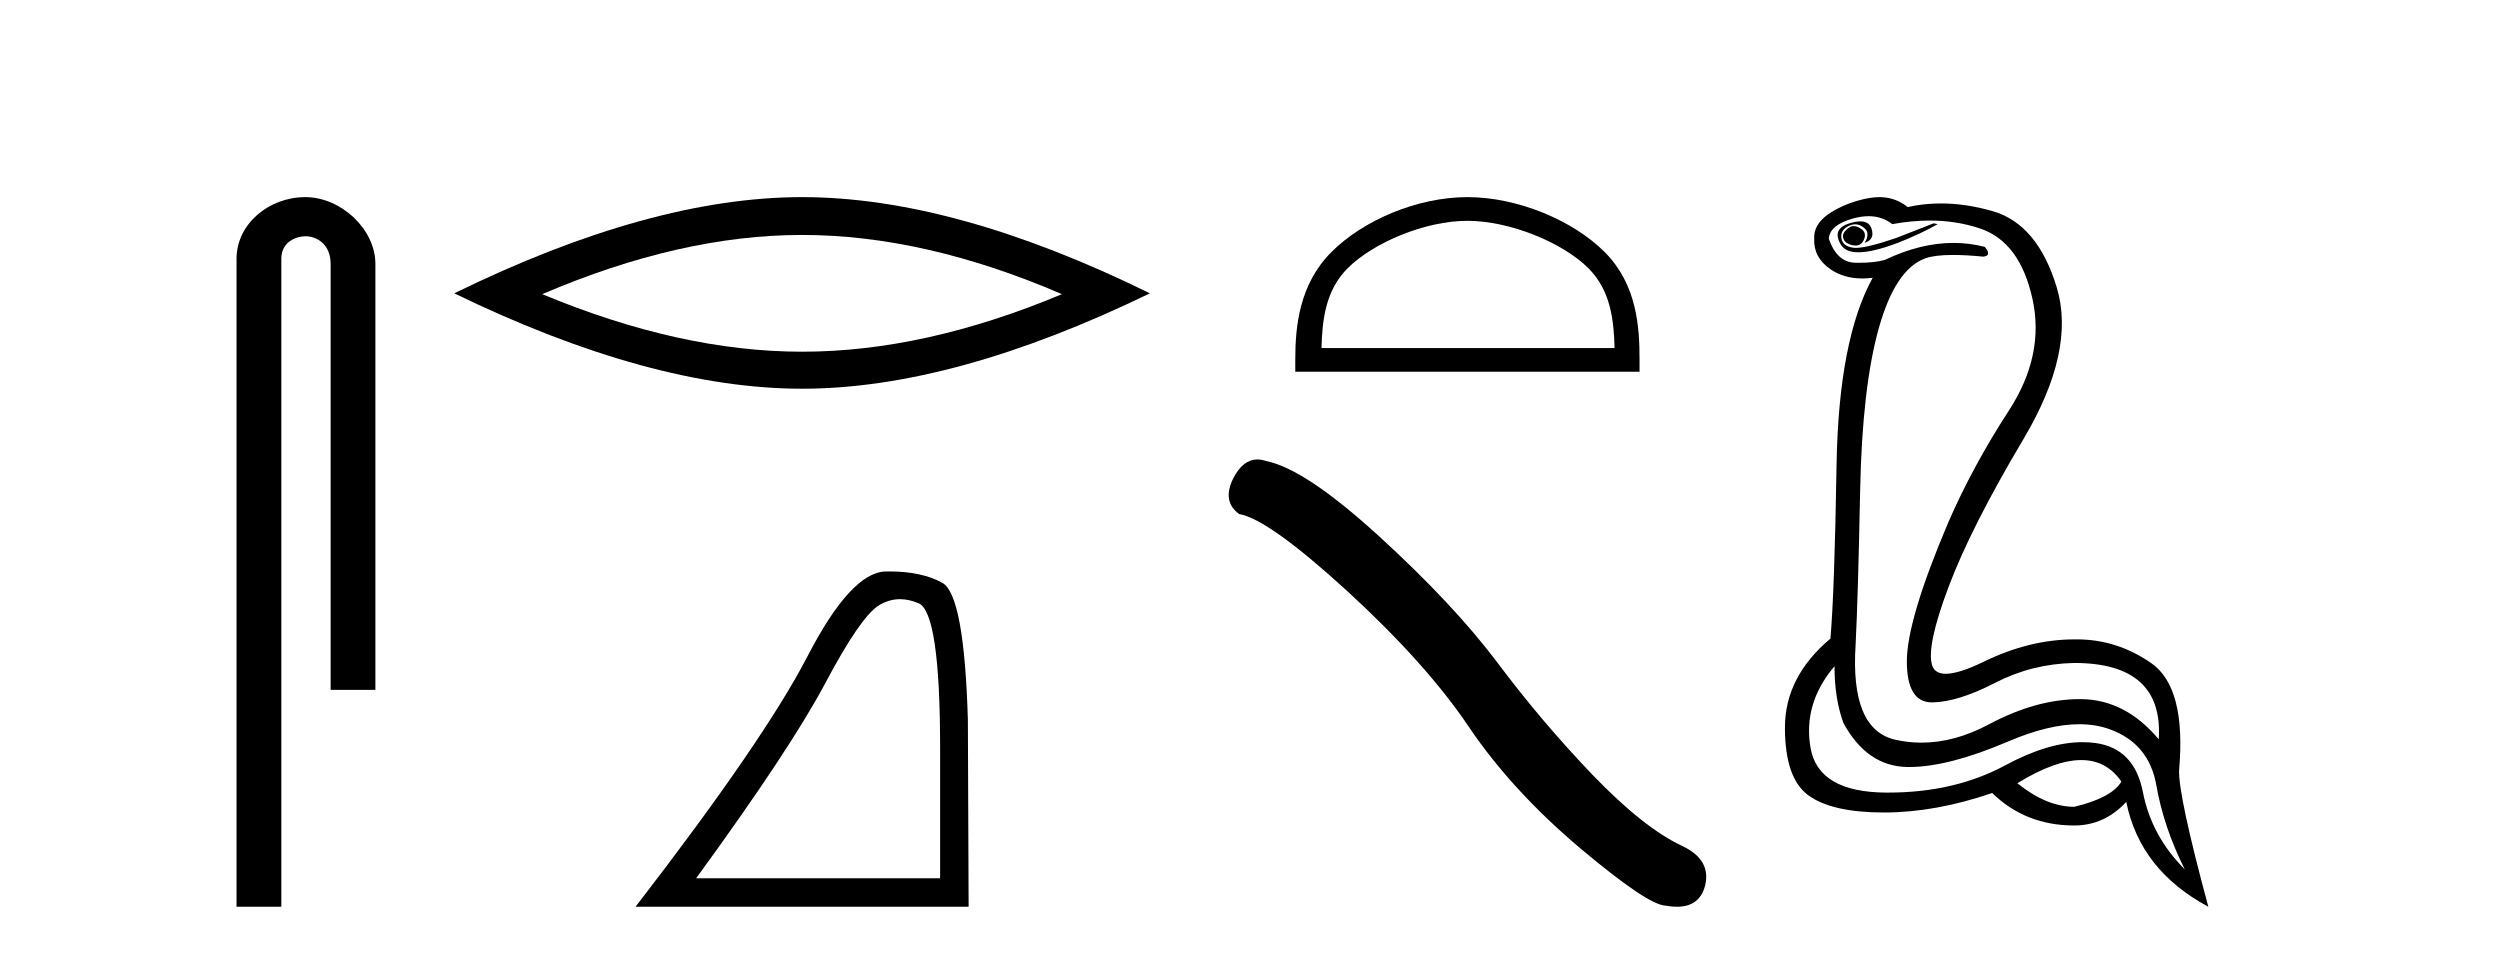 <?xml version='1.0' encoding='UTF-8' standalone='yes'?><svg xmlns='http://www.w3.org/2000/svg' xmlns:xlink='http://www.w3.org/1999/xlink' width='107.0' height='41.0' ><path d='M 13.069 8.437 C 11.5 8.437 10.124 9.591 10.124 11.072 L 10.124 38.809 L 12.041 38.809 L 12.041 11.072 C 12.041 10.346 12.68 10.111 13.081 10.111 C 13.502 10.111 14.151 10.406 14.151 11.296 L 14.151 29.526 L 16.067 29.526 L 16.067 11.296 C 16.067 9.813 14.598 8.437 13.069 8.437 Z' style='fill:#000000;stroke:none' /><path d='M 34.329 10.056 Q 39.572 10.056 45.45 12.59 Q 39.572 15.053 34.329 15.053 Q 29.12 15.053 23.208 12.59 Q 29.12 10.056 34.329 10.056 ZM 34.329 8.437 Q 27.853 8.437 19.442 12.554 Q 27.853 16.637 34.329 16.637 Q 40.804 16.637 49.215 12.554 Q 40.839 8.437 34.329 8.437 Z' style='fill:#000000;stroke:none' /><path d='M 38.52 25.645 Q 38.903 25.645 39.315 25.819 Q 40.237 26.21 40.237 32.025 L 40.237 37.59 L 29.795 37.59 Q 33.828 32.056 35.329 29.227 Q 36.83 26.398 37.611 25.913 Q 38.044 25.645 38.52 25.645 ZM 38.076 24.458 Q 37.993 24.458 37.908 24.459 Q 36.423 24.491 34.563 28.086 Q 32.703 31.681 27.201 38.809 L 41.457 38.809 L 41.425 30.806 Q 41.269 25.46 40.331 24.944 Q 39.447 24.458 38.076 24.458 Z' style='fill:#000000;stroke:none' /><path d='M 62.805 9.451 C 64.618 9.451 66.886 10.382 67.984 11.48 C 68.944 12.44 69.07 13.713 69.105 14.896 L 56.559 14.896 C 56.594 13.713 56.72 12.44 57.68 11.48 C 58.778 10.382 60.993 9.451 62.805 9.451 ZM 62.805 8.437 C 60.655 8.437 58.342 9.43 56.986 10.786 C 55.596 12.176 55.438 14.007 55.438 15.377 L 55.438 15.911 L 70.172 15.911 L 70.172 15.377 C 70.172 14.007 70.068 12.176 68.678 10.786 C 67.322 9.43 64.955 8.437 62.805 8.437 Z' style='fill:#000000;stroke:none' /><path d='M 53.814 19.665 Q 53.208 19.665 52.796 20.448 Q 52.284 21.455 53.036 22.002 Q 54.283 22.207 57.682 25.316 Q 61.065 28.425 62.876 31.125 Q 64.703 33.824 67.608 36.284 Q 70.512 38.727 71.28 38.761 Q 71.546 38.809 71.772 38.809 Q 72.736 38.809 72.972 37.924 Q 73.262 36.813 72.015 36.215 Q 70.358 35.447 68.154 33.157 Q 65.95 30.851 64.088 28.357 Q 62.209 25.863 59.032 22.959 Q 55.854 20.055 54.18 19.73 Q 53.989 19.665 53.814 19.665 Z' style='fill:#000000;stroke:none' /><path d='M 79.335 9.677 Q 79.272 9.677 79.213 9.697 Q 78.795 9.941 78.9 10.219 Q 78.969 10.428 79.3 10.497 Q 79.363 10.51 79.419 10.51 Q 79.657 10.51 79.769 10.271 Q 79.908 9.975 79.665 9.801 Q 79.491 9.677 79.335 9.677 ZM 79.622 9.475 Q 79.428 9.475 79.161 9.558 Q 78.378 9.801 78.795 10.48 Q 78.992 10.798 79.541 10.798 Q 80.161 10.798 81.23 10.393 Q 82.204 10.01 82.934 9.593 L 82.761 9.558 L 81.161 10.184 Q 79.913 10.61 79.424 10.61 Q 79.354 10.61 79.3 10.601 Q 78.865 10.532 78.813 10.201 Q 78.761 9.871 79.074 9.697 Q 79.248 9.601 79.405 9.601 Q 79.532 9.601 79.648 9.662 Q 79.908 9.801 79.926 9.993 Q 79.943 10.184 79.804 10.393 Q 80.256 10.254 80.1 9.784 Q 79.997 9.475 79.622 9.475 ZM 79.977 9.253 Q 80.556 9.253 80.987 9.593 Q 81.821 9.44 82.592 9.44 Q 83.748 9.44 84.76 9.784 Q 86.447 10.358 86.986 12.775 Q 87.526 15.193 85.978 17.575 Q 84.43 19.958 83.387 22.358 Q 81.613 26.531 81.613 28.305 Q 81.613 30.062 82.687 30.062 Q 82.698 30.062 82.708 30.062 Q 83.804 30.044 85.387 29.227 Q 86.969 28.41 88.778 28.375 Q 92.604 28.375 92.395 31.644 Q 90.969 29.94 89.073 29.923 Q 89.044 29.922 89.014 29.922 Q 87.146 29.922 85.126 31.001 Q 83.657 31.785 82.241 31.785 Q 81.679 31.785 81.126 31.662 Q 79.178 31.227 79.421 27.575 Q 79.526 25.488 79.613 21.036 Q 79.7 16.584 80.413 14.045 Q 81.126 11.506 82.413 11.054 Q 82.818 10.912 83.591 10.912 Q 84.143 10.912 84.882 10.984 Q 85.265 10.949 84.952 10.567 Q 84.294 10.397 83.61 10.397 Q 82.197 10.397 80.674 11.123 Q 80.241 11.247 79.574 11.247 Q 79.491 11.247 79.404 11.245 Q 78.622 11.228 78.274 10.219 Q 78.308 9.628 79.317 9.349 Q 79.668 9.253 79.977 9.253 ZM 89.079 32.531 Q 90.163 32.531 90.795 33.453 Q 90.378 34.149 88.778 34.531 Q 87.595 34.531 86.343 33.523 Q 87.954 32.531 89.079 32.531 ZM 78.517 28.514 Q 78.517 29.905 78.9 30.949 Q 79.908 32.792 81.613 32.827 Q 81.664 32.828 81.715 32.828 Q 83.396 32.828 85.96 31.731 Q 87.679 30.997 88.993 30.997 Q 89.7 30.997 90.291 31.21 Q 91.978 31.818 92.291 33.609 Q 92.604 35.401 93.508 37.209 Q 92.082 35.783 91.717 33.905 Q 91.352 32.027 89.682 31.801 Q 89.414 31.765 89.133 31.765 Q 87.661 31.765 85.821 32.757 Q 83.662 33.923 80.81 33.923 Q 80.768 33.923 80.726 33.923 Q 77.822 33.905 77.491 32.01 Q 77.161 30.114 78.517 28.514 ZM 80.444 8.437 Q 80.041 8.437 79.526 8.584 Q 78.795 8.793 78.239 9.175 Q 77.613 9.628 77.648 10.219 Q 77.613 11.019 78.343 11.523 Q 78.916 11.918 79.702 11.918 Q 79.919 11.918 80.152 11.888 L 80.152 11.888 Q 78.691 14.532 78.604 19.923 Q 78.517 25.314 78.343 27.331 Q 76.395 28.966 76.395 31.14 Q 76.395 33.314 77.404 34.044 Q 78.413 34.775 80.639 34.775 Q 82.83 34.775 85.265 33.94 Q 86.691 35.331 88.778 35.331 Q 90.065 35.331 91.004 34.322 Q 91.595 37.244 94.517 38.809 Q 93.23 34.044 93.265 32.966 Q 93.578 29.418 92.065 28.375 Q 90.6 27.365 88.892 27.365 Q 88.835 27.365 88.778 27.366 Q 86.865 27.366 84.9 28.323 Q 83.84 28.838 83.281 28.838 Q 82.803 28.838 82.691 28.462 Q 82.447 27.644 83.404 25.105 Q 84.36 22.566 86.604 18.793 Q 88.847 15.019 88.03 12.306 Q 87.213 9.593 85.282 9.036 Q 84.138 8.707 83.074 8.707 Q 82.342 8.707 81.647 8.862 Q 81.265 8.549 80.761 8.462 Q 80.612 8.437 80.444 8.437 Z' style='fill:#000000;stroke:none' /></svg>